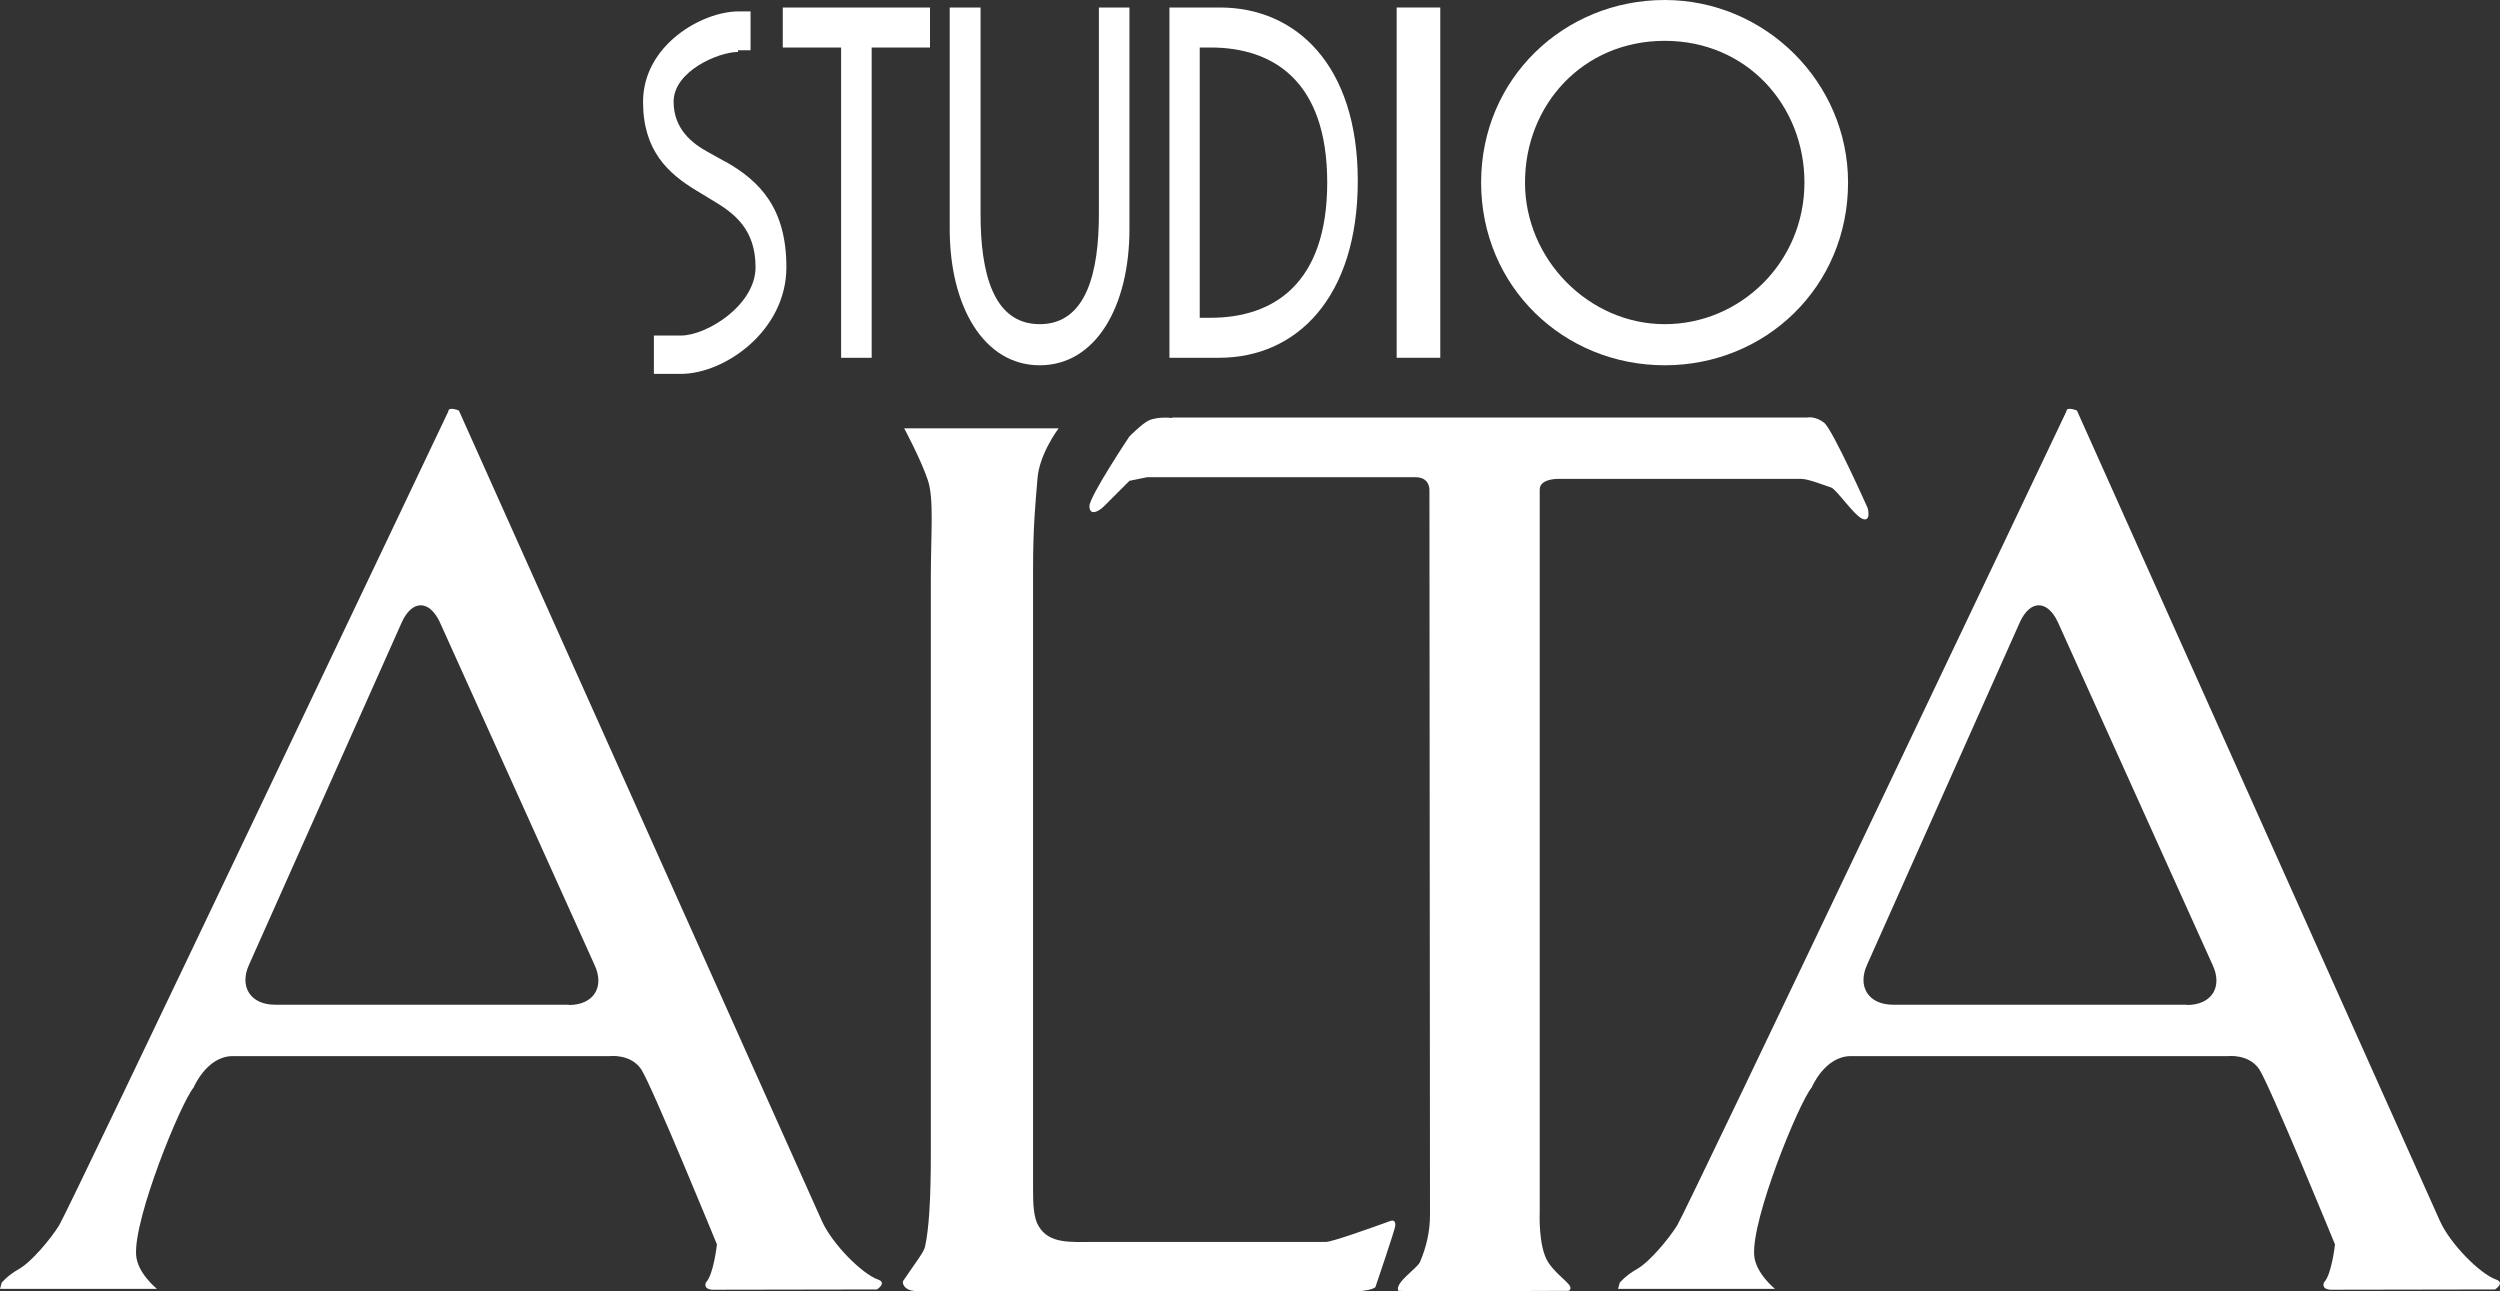<?xml version="1.0" encoding="UTF-8"?><svg xmlns="http://www.w3.org/2000/svg" viewBox="0 0 90 46.48"><rect x="0" y="0" width="90" height="46.48" fill="#333333" stroke="none"/><defs><style>.cls-1{mix-blend-mode:difference;}.cls-2{isolation:isolate;}.cls-3{fill:#fff;stroke-width:0px;}</style></defs><g class="cls-2"><g id="_レイヤー_2"><g id="layout"><g class="cls-1"><path class="cls-3" d="m32.89,46.47c-.37-.04-.41-.3-.38-.35.38-.57.75-1.04.79-1.23.14-.65.21-1.65.21-3.4v-20.66c0-1.65.12-2.88-.11-3.55-.26-.77-.85-1.86-.85-1.86h5.56s-.69.91-.76,1.8c-.08.96-.16,1.76-.16,3.3v22.31c0,.52.02,1.02.2,1.31.38.65,1.15.57,2.02.57h8.32c.22,0,1.62-.5,2.31-.75.15-.06.2.03.19.16,0,.13-.68,2.1-.71,2.2-.04.12-.63.17-.63.17h-15.98Z"/><path class="cls-3" d="m42.2,15.03h22.87s.28-.06.6.19c.31.25,1.57,3.08,1.57,3.08,0,0,.13.5-.19.38-.31-.13-.94-1.07-1.13-1.13-.19-.06-.82-.31-1.07-.31h-8.79s-.63,0-.63.38v26.01s-.06,1.26.31,1.82c.38.57.99.83.74,1.02,0,0-6.12.03-6.14,0-.14-.3.69-.81.78-1.04.22-.51.36-1.08.36-1.69,0-.54-.02-26.09-.02-26.09,0,0,.03-.47-.5-.47h-9.67l-.63.13s-.69.69-.91.91c-.22.22-.53.35-.53,0s1.44-2.51,1.44-2.51c0,0,.46-.46.69-.57.35-.16.85-.09.85-.09Z"/><path class="cls-3" d="m31.6,46.06c-.56-.2-1.63-1.26-2.01-2.1-.38-.85-13.07-29.18-13.07-29.18,0,0-.38-.16-.38.03,0,0-13.69,28.8-14.01,29.3-.31.5-1,1.32-1.44,1.57-.44.25-.63.5-.63.5l-.06.22h5.65s-.71-.57-.75-1.22c-.09-1.32,1.6-5.46,2.07-6.03,0,0,.47-1.13,1.41-1.13h13.57s.75-.09,1.13.47c.38.57,2.73,6.31,2.73,6.31,0,0-.12,1.08-.39,1.36-.02.02-.13.29.32.27.02,0,5.83-.01,5.83-.01,0,0,.38-.24.03-.36Zm-11.12-9.89h-10.58c-.88,0-1.3-.65-.93-1.45l5.5-12.33c.37-.8.98-.8,1.36,0l5.57,12.34c.38.8-.03,1.45-.92,1.45Z"/><path class="cls-3" d="m89.85,46.06c-.56-.2-1.63-1.26-2.01-2.1-.38-.85-13.07-29.18-13.07-29.18,0,0-.38-.16-.38.03,0,0-13.69,28.8-14.01,29.3-.31.5-1,1.32-1.44,1.57-.44.25-.63.5-.63.5l-.06.22h5.65s-.71-.57-.75-1.22c-.09-1.32,1.6-5.46,2.07-6.03,0,0,.47-1.13,1.41-1.13h13.57s.75-.09,1.13.47c.38.57,2.73,6.31,2.73,6.31,0,0-.12,1.08-.39,1.36-.02.02-.13.29.32.27.02,0,5.83-.01,5.83-.01,0,0,.38-.24.03-.36Zm-11.12-9.89h-10.58c-.88,0-1.3-.65-.93-1.45l5.5-12.33c.37-.8.98-.8,1.36,0l5.57,12.34c.38.8-.03,1.45-.92,1.45Z"/><path class="cls-3" d="m31.38,12.88h-1.1V1.71h-2.1V.27h5.3v1.44h-2.1v11.17Z"/><path class="cls-3" d="m35.3.27v7.44c0,2.06.43,3.96,2.13,3.96s2.13-1.91,2.13-3.96V.27h1.1v7.98c0,2.78-1.21,4.9-3.23,4.9s-3.24-2.13-3.24-4.9V.27h1.1Z"/><path class="cls-3" d="m42.09.27h1.83c2.71,0,4.96,2.04,4.96,6.24s-2.2,6.37-4.99,6.37h-1.79V.27Zm1.1,11.17h.39c2.25,0,4.2-1.21,4.2-4.87s-1.95-4.86-4.2-4.86h-.39v9.73Z"/><path class="cls-3" d="m51.85,12.88h-1.57V.27h1.57v12.61Z"/><path class="cls-3" d="m66.53,6.57c0,3.75-2.96,6.58-6.6,6.58s-6.61-2.83-6.61-6.58,2.99-6.57,6.61-6.57,6.6,2.96,6.6,6.57Zm-1.57,0c0-2.77-2.07-5.1-5.03-5.1s-5.03,2.32-5.03,5.1,2.31,5.1,5.03,5.1,5.03-2.22,5.03-5.1Z"/><path class="cls-3" d="m26.11,5.82l-.63-.35c-.55-.3-1.23-.82-1.23-1.81,0-1.1,1.62-1.79,2.32-1.79v-.06h.45V.41h-.42c-1.34,0-3.45,1.22-3.45,3.26,0,1.76.91,2.58,1.92,3.19l.61.37c.76.45,1.52,1.03,1.52,2.39s-1.75,2.46-2.69,2.46h-.97v1.38h.97c1.58,0,3.8-1.55,3.8-3.84,0-2.11-.94-3.09-2.19-3.8Z"/></g></g></g></g></svg>